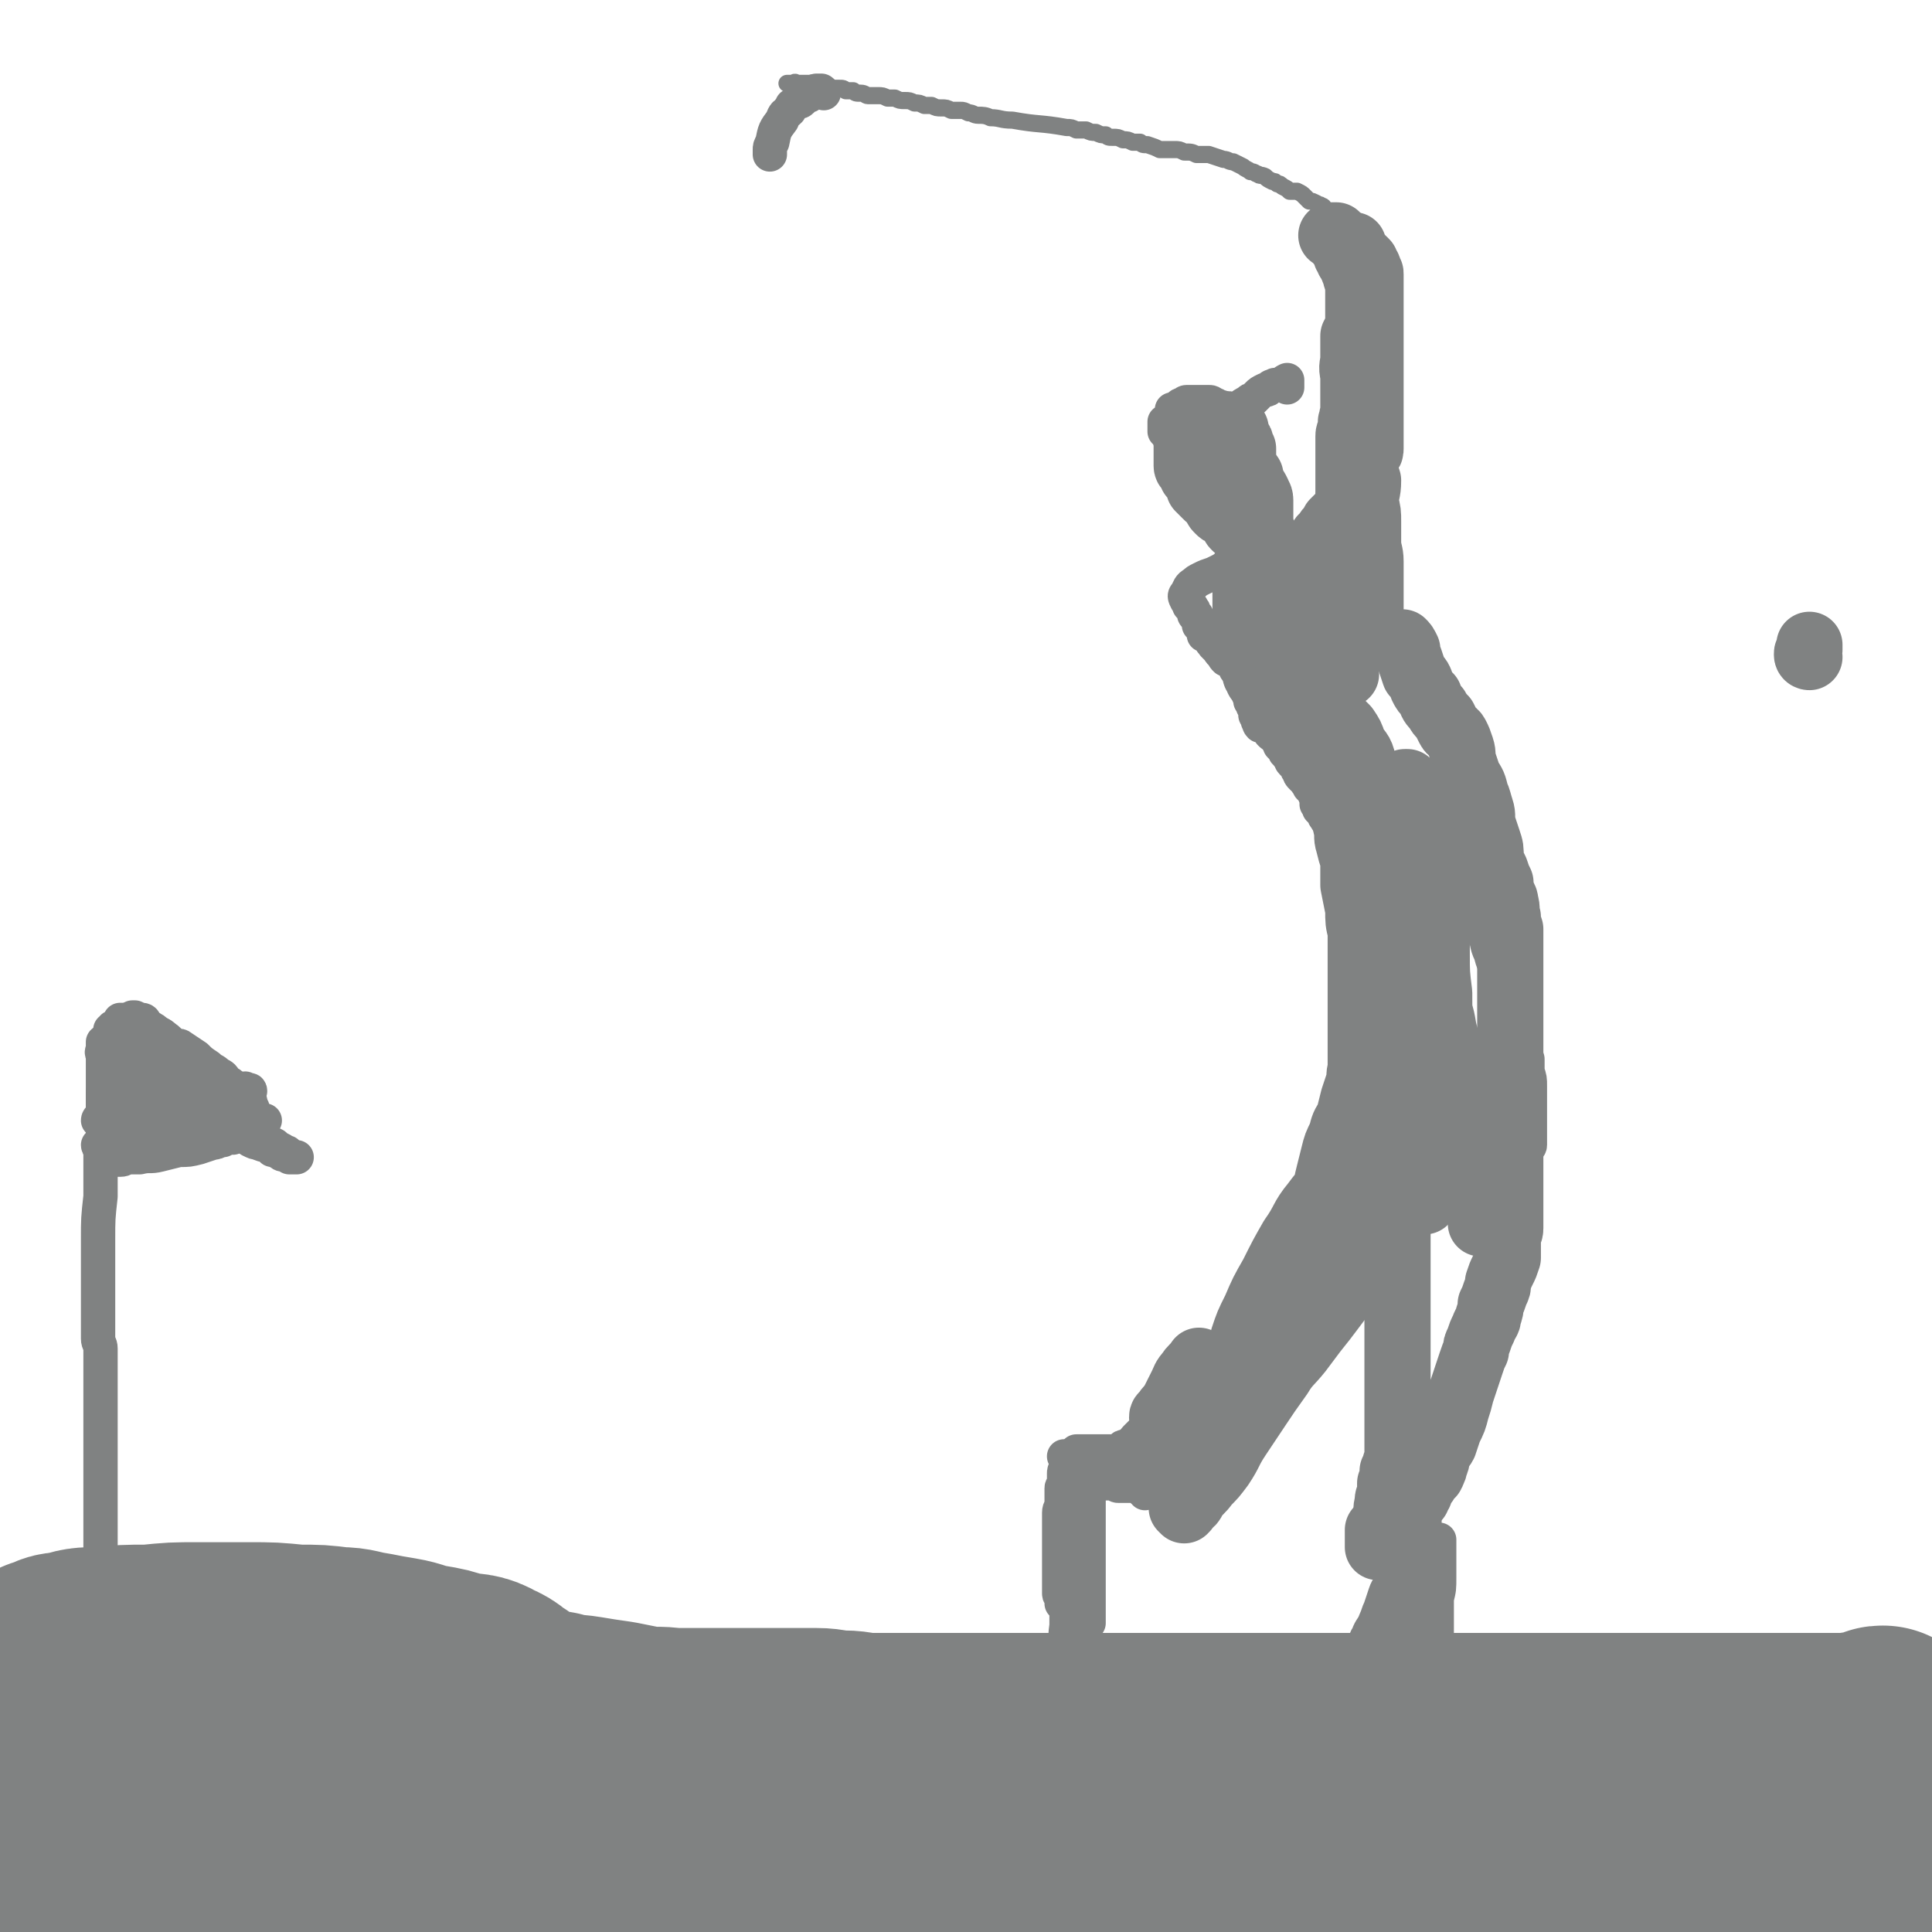 <svg viewBox='0 0 788 788' version='1.1' xmlns='http://www.w3.org/2000/svg' xmlns:xlink='http://www.w3.org/1999/xlink'><g fill='none' stroke='#808282' stroke-width='27' stroke-linecap='round' stroke-linejoin='round'><path d='M549,275c0,0 -1,-1 -1,-1 0,-1 0,-1 0,-1 0,-1 0,-1 0,-2 -1,0 -1,0 -1,-1 -1,0 -1,0 -1,-1 0,0 0,0 0,0 0,0 0,0 0,-1 0,0 0,0 0,-1 0,0 0,0 0,0 0,-1 0,-1 0,-1 -1,-1 -1,-1 -1,-1 -1,0 -1,0 -1,-1 -1,0 -1,0 -1,-1 0,0 0,0 0,0 -1,0 -1,0 -1,-1 -1,0 -1,0 -1,-1 0,0 0,0 -1,0 -1,-1 -1,-1 -3,-2 -1,0 -1,0 -2,-1 0,0 0,0 0,0 -1,0 -1,0 -1,0 0,0 0,0 0,0 -1,-1 -1,-1 -1,-1 -1,0 -1,-1 -1,-1 0,0 -1,0 -1,0 -1,0 -1,0 -2,-1 0,0 0,0 -1,-1 0,0 0,0 -1,0 -1,-1 -1,-1 -2,-1 0,0 0,0 -1,0 -1,0 0,0 -1,0 -1,-1 -1,0 -1,0 -1,-1 -1,-1 -1,-1 -1,-1 -1,-1 -1,-1 -1,-1 -1,-1 -1,-1 -1,-1 -1,-1 -1,-1 0,0 0,0 0,-1 -1,0 -1,0 -1,0 -1,-1 -1,0 -1,-1 -1,0 0,0 0,-1 -1,-1 -1,-1 -2,-1 0,-1 0,-1 0,-1 0,-1 -1,-1 -1,-2 0,-1 0,-1 0,-1 0,-1 0,-1 0,-2 0,0 0,0 0,-1 0,-1 0,-1 0,-1 0,0 0,0 0,-1 0,0 0,0 0,0 0,-1 0,-1 0,-1 0,-1 0,-1 0,-2 0,-1 0,-1 0,-2 0,0 0,0 0,-1 0,-1 0,-1 0,-2 0,-2 0,-2 0,-3 0,0 0,0 0,-1 0,0 0,0 0,-1 0,-1 0,-1 0,-2 0,-1 0,-1 0,-1 0,-1 0,-1 0,-2 0,0 0,0 0,-1 -1,0 -1,0 -1,-1 0,-1 0,-1 0,-1 0,0 0,0 0,-1 0,0 0,0 0,-1 0,-1 0,-1 0,-1 0,-1 0,-1 0,-1 0,-1 0,-1 0,-1 -1,-1 -1,-1 -1,-1 -1,-1 0,-1 -1,-1 0,-1 0,-1 0,-1 -1,-1 -1,-1 -1,-2 -1,0 -1,0 -1,-1 -1,-1 -1,-1 -1,-3 -2,-2 -2,-2 -4,-5 -1,0 -1,0 -1,-1 0,-1 0,-1 -1,-2 0,0 0,-1 0,-1 -1,-1 -1,-1 -1,-1 -1,-1 -1,-1 -1,-2 0,0 0,0 -1,-1 0,-1 0,-1 0,-2 -1,-1 -1,-1 -2,-1 0,-1 0,-1 0,-1 0,-1 -1,-1 -1,-1 0,0 0,-1 0,-1 0,0 0,0 0,-1 -1,0 0,0 0,-1 0,0 0,0 0,0 0,-1 0,-1 0,-1 0,0 0,0 0,-1 0,0 0,0 0,-1 0,0 0,0 0,0 0,-1 0,-1 0,-1 0,-1 0,-1 0,-1 0,0 0,0 0,-1 0,0 0,0 0,-1 0,0 -1,0 0,0 0,0 0,0 1,0 0,0 0,0 0,0 0,0 0,0 1,0 0,0 0,0 1,0 0,0 0,0 1,0 0,0 1,0 1,0 1,0 1,0 1,1 1,0 1,-1 2,0 0,0 0,1 1,1 0,1 0,1 0,2 1,1 1,1 1,2 1,1 1,1 1,2 0,1 0,1 1,2 0,2 0,2 0,3 0,1 0,1 0,3 0,2 0,2 0,3 0,2 0,2 0,3 0,1 0,1 0,3 0,1 0,1 0,3 0,1 0,1 0,3 0,1 -1,2 0,3 0,1 1,1 2,2 1,2 1,2 2,4 1,1 1,1 3,3 1,1 1,1 2,3 1,2 1,2 2,3 1,1 1,1 2,3 2,1 2,1 3,3 1,1 1,1 2,3 1,1 1,1 2,3 1,1 1,1 2,2 4,4 4,4 7,7 2,2 2,3 4,5 '/><path d='M542,220c0,0 0,-1 -1,-1 0,0 0,0 0,1 0,0 -1,0 -1,0 0,0 0,0 0,0 -1,0 -1,0 -1,0 0,-1 1,-1 1,-1 1,-1 1,-2 2,-3 1,-1 1,-1 2,-3 1,-1 1,-1 2,-2 2,-2 2,-2 3,-4 1,-2 1,-2 1,-4 1,-1 1,-1 2,-3 1,-2 1,-2 2,-4 1,-2 1,-2 2,-4 0,-1 0,-2 1,-3 0,-2 1,-2 1,-4 1,-1 1,-1 1,-2 0,-2 0,-2 0,-4 0,-2 0,-2 0,-3 0,-2 0,-2 0,-4 0,-2 0,-2 0,-4 0,-1 0,-1 0,-3 0,-2 0,-2 0,-4 0,-2 0,-2 0,-4 0,-2 0,-2 0,-4 0,-2 0,-2 0,-4 0,-2 0,-2 0,-3 0,-2 0,-2 0,-4 0,-2 0,-2 0,-4 0,-2 0,-2 0,-4 0,-1 0,-1 0,-2 0,-2 0,-2 0,-3 0,-2 0,-2 0,-4 0,-1 0,-1 0,-2 0,-1 0,-1 0,-2 0,-2 0,-2 0,-3 0,0 0,0 0,-1 0,0 0,0 0,0 0,-2 0,-2 0,-3 0,-1 0,-1 0,-1 0,-1 0,-1 0,-1 0,-1 0,-1 -1,-2 0,0 0,0 0,-1 -1,0 0,0 0,0 -1,-1 -1,-1 -1,-1 0,-1 0,-1 0,-1 -1,-1 -1,-1 -1,-1 -1,0 -1,0 -1,-1 0,0 0,0 -1,-1 0,0 0,0 -1,-1 0,0 0,0 -1,0 0,-1 0,-1 0,-1 -1,-1 0,-2 0,-2 -1,3 -1,4 0,8 0,1 0,1 0,2 1,2 1,2 1,3 1,3 1,3 1,6 0,3 0,3 0,7 0,4 0,4 0,8 0,4 0,4 0,8 0,5 0,5 0,9 0,3 0,3 0,7 0,4 0,4 0,7 0,4 0,4 0,7 0,4 0,4 0,8 0,4 0,4 0,8 0,5 0,5 0,9 0,5 0,5 0,9 0,4 0,4 0,8 0,4 0,4 0,8 0,3 0,3 0,7 0,3 -1,3 -1,6 0,3 0,3 -1,5 0,3 0,3 0,5 -1,2 -1,2 -1,4 -1,1 0,1 -1,3 0,1 0,1 0,2 0,0 0,-1 0,-1 '/><path d='M528,264c0,0 -1,0 -1,-1 0,0 0,-1 1,0 0,5 -1,6 0,13 0,1 0,1 1,2 1,1 0,1 1,2 1,2 1,2 3,3 1,1 1,2 2,3 1,1 2,0 3,1 2,1 2,2 3,3 2,2 2,1 4,3 2,2 2,2 4,4 2,3 2,3 3,6 2,4 3,3 4,8 2,4 1,4 2,8 1,5 1,5 3,10 1,4 1,4 2,8 1,4 1,4 2,8 0,6 0,6 0,12 0,6 0,6 0,12 0,7 0,7 1,14 0,7 1,6 1,13 1,8 1,8 1,16 0,9 0,9 1,18 0,8 0,8 1,16 0,6 1,6 2,12 1,5 0,5 1,10 0,4 0,4 0,9 0,3 0,3 0,6 0,2 0,2 0,4 0,1 0,1 0,2 0,1 0,1 0,2 0,0 0,-1 0,-1 -1,-7 -1,-7 -2,-14 0,-12 0,-12 -1,-24 -1,-7 -1,-7 -2,-15 0,-7 0,-7 -1,-15 -1,-7 -1,-7 -3,-14 -1,-7 -1,-7 -2,-13 -1,-6 -1,-6 -2,-12 -2,-6 -2,-6 -3,-11 -1,-5 0,-5 -1,-10 -1,-5 -1,-5 -2,-10 0,-5 0,-5 -1,-11 0,-4 0,-4 0,-8 -1,-4 -1,-4 -1,-7 0,-2 0,-2 0,-5 -1,-1 -1,-1 -1,-2 -1,-1 -1,-1 -1,-2 0,-1 -1,-1 -1,-1 0,-1 0,0 -1,-1 0,0 0,-1 -1,-1 0,0 0,0 -1,1 0,0 0,0 0,1 0,1 0,1 0,1 0,2 0,2 0,3 1,2 1,2 1,5 1,3 1,3 1,7 1,2 1,2 1,5 1,4 0,4 1,7 1,4 1,4 2,7 0,5 0,5 0,10 1,5 1,5 2,10 0,5 0,5 1,9 0,5 0,5 0,9 0,4 0,4 0,8 0,2 0,2 0,5 0,3 0,3 0,6 0,2 0,2 0,5 0,3 0,3 0,5 0,3 0,3 0,5 0,2 0,2 0,5 0,2 0,2 0,4 0,2 0,2 0,4 -1,3 0,3 -1,6 -1,3 -1,3 -2,6 -1,4 -1,4 -2,8 -2,3 -2,3 -3,7 -2,4 -2,4 -3,8 -1,4 -1,4 -2,8 -1,4 -1,4 -1,8 -1,4 -1,4 -2,9 0,4 0,4 -1,9 -1,4 -1,4 -2,9 -1,4 -1,4 -3,8 -1,5 -1,5 -3,9 -3,5 -3,5 -5,9 -2,4 -1,4 -3,7 -1,3 -1,3 -3,5 0,1 -1,1 -2,2 0,0 1,-1 1,-1 0,-1 0,-1 1,-3 2,-2 3,-2 4,-4 3,-5 3,-5 6,-10 6,-13 6,-13 11,-27 2,-5 1,-6 2,-11 1,-4 1,-4 2,-8 0,-2 1,-2 1,-4 0,-1 0,-2 0,-3 0,0 0,-1 0,-1 -1,1 -2,1 -3,2 -3,3 -3,3 -6,7 -5,6 -4,7 -9,14 -4,7 -4,7 -8,15 -4,7 -4,7 -7,14 -3,6 -3,6 -5,12 -1,5 -1,6 -3,11 -1,5 -2,5 -4,9 -1,4 -1,4 -2,7 -1,3 -1,3 -2,6 -1,1 -1,1 -2,3 -1,1 -1,1 -1,2 -1,1 -1,1 -1,2 0,1 -1,2 0,1 0,0 1,-1 2,-2 2,-2 2,-2 4,-4 2,-4 2,-4 5,-8 2,-3 2,-3 4,-7 3,-6 4,-8 6,-11 0,-1 0,2 -1,4 -3,4 -3,4 -6,9 -2,4 -2,4 -5,9 -2,4 -3,3 -5,7 -1,2 -1,2 -2,3 -1,2 -1,1 -2,3 -1,0 -1,0 -1,1 0,1 0,1 0,1 '/><path d='M545,510c-1,0 -1,-1 -1,-1 -3,0 -3,0 -6,1 -1,1 -1,1 -1,2 -1,1 -1,1 -2,2 -1,2 -1,2 -2,3 -1,2 -1,2 -2,4 -1,2 -1,2 -2,4 -1,2 -1,2 -2,3 -2,2 -2,2 -4,3 -2,2 -1,2 -3,5 -2,2 -2,2 -3,4 -2,3 -2,2 -3,5 -2,2 -2,2 -3,5 -2,3 -2,3 -4,5 -2,2 -3,2 -4,4 -2,2 -2,3 -3,5 -3,2 -3,2 -5,4 -2,2 -2,2 -4,5 -2,2 -2,2 -4,4 -2,3 -2,3 -4,4 -2,2 -3,2 -5,4 -2,2 -2,2 -4,3 -1,1 -1,1 -2,3 -2,1 -2,1 -4,2 0,0 0,0 -1,1 -1,0 -1,0 -1,1 0,0 -1,0 -1,0 0,-1 1,0 1,-1 1,-1 1,-1 2,-3 2,-2 2,-2 4,-4 2,-3 2,-3 4,-6 2,-2 2,-2 4,-5 1,-1 1,-1 2,-3 1,-2 1,-2 2,-3 0,-1 1,-1 1,-1 0,0 0,-1 0,-1 -1,0 -1,1 -1,2 -1,1 -1,1 -2,2 -1,1 -1,1 -2,2 -1,1 -1,1 -2,2 -1,1 -1,1 -1,3 -2,2 -2,2 -3,4 -1,1 -1,1 0,1 0,1 0,0 1,0 1,0 1,0 2,-1 1,0 1,0 2,-1 1,-1 1,-1 2,-2 1,-1 2,-1 2,-2 2,-5 1,-6 3,-11 0,-3 0,-3 1,-6 1,-2 1,-2 2,-4 0,-1 0,-2 0,-2 0,0 0,0 0,0 -2,3 -3,3 -4,5 -2,2 -2,3 -3,5 -2,4 -2,4 -4,8 -2,2 -2,2 -3,4 0,0 -1,0 -1,1 0,0 1,0 1,0 0,0 0,1 1,1 0,0 1,-1 1,-1 2,-1 2,-1 4,-2 2,-2 2,-2 4,-5 3,-3 3,-3 6,-6 3,-3 3,-3 7,-7 3,-3 3,-3 6,-6 4,-4 4,-4 7,-8 3,-4 3,-4 6,-9 3,-5 3,-6 6,-11 4,-6 4,-6 7,-11 3,-6 3,-6 6,-12 2,-4 2,-4 5,-9 3,-4 3,-4 5,-7 1,-3 1,-3 2,-5 1,-2 1,-1 2,-3 1,-1 1,-1 2,-1 0,-1 0,-1 0,-1 -1,0 -1,1 -2,2 -1,1 -1,1 -2,2 -2,3 -2,4 -3,7 -2,4 -2,5 -4,9 -3,6 -4,5 -7,11 -3,5 -3,5 -6,11 -2,4 -2,4 -4,8 -2,4 -3,4 -5,8 -1,4 -1,4 -2,7 -1,3 -2,3 -3,5 -1,3 -1,3 -1,6 -1,3 -1,3 -2,5 -1,4 -2,3 -3,7 -2,3 -2,3 -3,7 -2,4 -2,4 -4,8 -1,3 -1,3 -3,6 -2,2 -2,2 -3,5 -3,5 -3,5 -6,10 -1,2 -1,2 -2,3 -1,1 -1,1 -1,3 -1,2 -1,2 -1,3 -1,1 0,2 0,3 0,0 -1,0 -1,1 0,0 0,0 0,1 0,0 -1,0 -1,0 0,0 0,0 0,1 0,0 0,0 0,0 0,1 1,1 0,1 0,0 -1,0 -1,0 0,0 0,0 1,1 0,0 0,0 0,0 1,-1 1,-1 1,-2 2,-1 2,-1 3,-3 2,-3 3,-3 5,-6 3,-3 3,-3 6,-7 4,-6 3,-6 7,-12 4,-6 4,-6 8,-12 4,-6 4,-6 9,-13 3,-5 4,-5 8,-10 3,-4 3,-4 6,-8 4,-5 4,-5 7,-9 3,-4 3,-4 6,-8 2,-2 1,-2 3,-5 2,-2 2,-2 3,-3 1,-1 1,-1 2,-2 0,-1 0,-1 0,-2 1,0 0,0 1,0 0,-1 0,-1 0,-1 -1,0 -1,1 -1,1 -1,1 -1,1 -1,1 -1,1 -1,1 -2,2 -1,1 -1,1 -3,3 -1,1 -1,1 -3,2 -1,1 -1,1 -3,3 -1,1 -1,1 -3,2 -1,1 -1,1 -2,2 -2,1 -2,1 -4,3 -1,1 -1,1 -3,2 -1,1 -1,1 -2,1 -1,1 -1,1 -2,1 0,0 0,0 0,0 '/><path d='M570,437c0,0 -1,-1 -1,-1 0,0 0,0 1,1 0,1 0,1 0,2 0,12 0,12 0,23 0,5 0,5 0,11 0,2 0,2 0,4 0,3 0,3 0,6 0,3 0,3 0,7 0,4 0,4 0,7 0,4 0,4 0,8 0,5 0,5 0,10 0,4 0,4 0,8 0,4 0,4 0,9 0,3 0,3 0,5 0,3 0,3 0,6 0,4 0,4 0,8 0,4 0,4 0,8 0,3 0,3 0,6 0,5 0,5 0,9 0,3 0,3 0,5 0,3 0,3 0,5 0,3 0,3 0,5 0,1 0,1 0,2 0,3 0,3 0,5 -1,1 -1,1 -1,2 0,1 0,1 -1,2 0,1 0,1 0,3 0,1 0,1 -1,2 0,1 0,1 0,2 0,1 0,1 0,3 -1,1 -1,1 -1,3 -1,3 0,3 -1,6 0,1 0,1 -1,2 0,2 0,2 -1,3 0,0 0,-1 -1,0 0,0 0,0 0,1 0,2 0,2 0,3 0,1 0,1 0,2 0,0 0,0 0,1 0,0 0,0 1,0 0,-1 0,-1 0,-1 1,-1 1,-1 1,-2 1,-1 1,-1 2,-2 1,-1 1,-1 1,-2 1,-1 0,-2 1,-3 1,-1 1,0 2,-1 1,-1 1,-1 2,-2 1,-1 1,-1 2,-2 0,-1 0,-1 0,-2 1,-1 1,-1 2,-1 1,-1 1,-1 2,-2 0,-1 0,-1 1,-2 0,-1 0,-1 0,-2 1,-1 1,-1 2,-2 1,-1 1,-2 1,-3 1,-1 2,0 2,-1 1,-2 1,-2 1,-3 1,-2 1,-2 1,-4 1,-3 2,-3 3,-5 1,-3 1,-3 2,-6 2,-4 2,-4 3,-8 1,-3 1,-3 2,-7 1,-3 1,-3 2,-6 1,-3 1,-3 2,-6 1,-3 1,-3 2,-5 0,-2 0,-2 1,-4 1,-3 1,-3 2,-5 1,-3 2,-3 2,-5 1,-3 1,-3 1,-5 1,-2 1,-2 2,-5 1,-2 1,-2 1,-4 1,-3 1,-3 2,-5 1,-2 1,-2 2,-5 0,-2 0,-2 0,-4 0,-2 0,-2 0,-4 0,-2 1,-2 1,-4 0,-3 0,-3 0,-5 0,-3 0,-3 0,-6 0,-2 0,-2 0,-3 0,-3 0,-3 0,-5 0,-2 0,-2 0,-4 0,-3 0,-3 0,-6 0,-4 0,-4 0,-8 0,-4 0,-4 0,-8 0,-4 0,-4 0,-8 0,-4 0,-4 0,-7 0,-4 0,-4 0,-8 0,-3 0,-3 0,-6 0,-11 0,-11 0,-23 0,-5 0,-5 0,-9 0,-3 0,-3 0,-5 0,-3 0,-3 0,-5 0,-3 0,-3 0,-6 -1,-3 -1,-3 -1,-5 -1,-3 0,-3 -1,-6 0,-2 -1,-2 -1,-3 -1,-3 -1,-3 -1,-5 -1,-2 -1,-2 -2,-5 -1,-2 -1,-2 -2,-5 0,-4 0,-4 -1,-7 -1,-3 -1,-3 -2,-6 -1,-4 0,-4 -1,-7 -1,-3 -1,-4 -2,-6 -1,-4 -1,-4 -3,-7 -1,-3 -1,-3 -2,-6 -1,-3 0,-3 -1,-6 -1,-3 -1,-3 -2,-5 -1,-2 -2,-1 -3,-3 -1,-2 -1,-2 -2,-4 -2,-2 -2,-2 -3,-4 -2,-2 -2,-2 -3,-5 -2,-2 -2,-2 -3,-4 -1,-3 -1,-3 -3,-5 -1,-3 -1,-3 -2,-6 -1,-2 -1,-2 -1,-4 -1,-2 -1,-2 -2,-3 0,0 0,0 0,0 '/><path d='M590,443c0,0 0,-1 -1,-1 0,0 0,1 0,1 0,1 0,1 0,1 0,-1 -1,-1 -1,-2 0,-5 0,-5 0,-9 0,-6 0,-6 0,-11 -1,-9 -1,-9 -1,-17 -1,-8 -1,-8 -1,-16 0,-8 0,-8 -1,-15 0,-5 0,-5 -1,-10 -1,-6 -1,-6 -1,-11 -1,-4 -1,-4 -2,-8 -1,-4 -1,-4 -2,-8 -1,-3 -1,-3 -2,-7 -1,-3 -1,-3 -2,-6 0,-1 0,-1 0,-3 -1,-1 -1,-1 -1,-2 -1,0 -1,0 -1,0 0,1 -1,1 -1,1 0,1 0,1 1,2 0,2 0,2 1,4 1,4 0,4 1,8 1,4 2,4 3,8 1,6 1,6 1,12 1,8 0,8 1,16 1,8 1,8 2,15 1,8 1,8 3,15 1,6 1,6 2,12 2,6 1,6 3,12 1,4 2,3 4,8 2,4 2,4 4,9 2,5 2,5 3,10 1,4 0,4 1,9 0,5 0,5 0,10 1,5 2,5 2,9 0,4 0,4 0,8 0,2 0,2 0,5 0,1 0,1 0,3 0,2 0,2 0,3 0,1 0,1 0,1 '/><path d='M581,490c-1,0 -1,-1 -1,-1 -1,0 0,0 0,0 0,-5 0,-5 0,-10 0,-1 0,-1 0,-3 1,-1 1,-1 1,-2 0,-3 0,-3 0,-6 0,-4 0,-4 0,-8 0,-5 0,-5 0,-10 0,-6 0,-6 0,-12 0,-5 0,-5 0,-11 0,-5 0,-5 0,-10 0,-4 0,-4 0,-9 0,-4 0,-4 0,-8 0,-4 0,-4 0,-7 0,-4 -1,-4 -1,-7 0,-3 0,-3 -1,-7 0,-3 0,-3 0,-7 -1,-3 -1,-3 -1,-7 -1,-2 -1,-2 -2,-5 0,-1 -1,0 -1,-1 -1,-1 -1,-1 -2,-3 0,-1 0,-1 0,-2 -1,-1 -1,-1 -1,-2 -1,-2 -1,-2 -1,-4 -1,-2 -1,-2 -1,-5 -1,-3 -1,-2 -2,-5 0,-3 0,-3 -1,-5 0,-2 0,-2 0,-4 -1,-2 -1,-1 -2,-3 -1,-1 0,-1 -1,-2 0,-1 0,-1 0,-2 -1,0 -1,0 -1,-1 0,0 0,-1 0,-1 0,1 0,2 1,4 0,1 0,1 0,2 1,3 1,3 1,5 0,3 0,3 0,5 0,2 1,2 1,4 0,1 0,1 0,3 0,1 0,1 0,3 0,1 0,1 0,2 0,1 0,1 1,2 0,0 0,0 0,1 0,0 0,0 0,0 0,1 0,1 0,1 0,1 0,1 0,1 0,0 0,-1 0,-2 -1,-1 -1,-1 -1,-2 -1,-2 -1,-2 -1,-3 -1,-2 -1,-3 -2,-4 -1,-3 -1,-2 -2,-5 -1,-2 -2,-2 -3,-4 -1,-2 0,-3 -1,-5 -4,-7 -4,-7 -7,-13 -1,-2 -2,-2 -3,-4 -1,-2 -1,-2 -2,-3 -2,-2 -1,-2 -3,-4 -1,-1 -1,-1 -2,-2 -1,-2 -1,-2 -2,-3 -1,-1 -1,-1 -2,-1 -1,-1 -1,-1 -3,-2 -1,-1 -1,-1 -2,-2 -1,0 -1,0 -2,-1 -1,-1 -1,-1 -3,-2 -1,-1 -1,0 -2,-1 -1,-1 -1,-2 -2,-3 -1,-1 -1,0 -2,-1 -1,-1 -1,-1 -2,-3 -1,-1 -1,-1 -2,-2 0,-1 0,-1 -1,-2 -1,-1 -1,-1 -2,-2 0,-1 0,-1 -1,-2 0,-1 0,-1 0,-2 -1,-1 0,-1 -1,-2 0,-2 0,-2 0,-3 -1,-2 -1,-2 -1,-4 0,-1 0,-1 0,-2 -1,-1 -1,-1 -1,-2 -1,-1 -1,-1 -1,-1 0,-2 0,-2 0,-3 0,-1 0,-1 0,-2 0,-1 0,-1 0,-2 0,-2 0,-2 0,-3 0,-1 0,-1 0,-2 0,-1 0,-1 0,-2 0,-1 0,-1 0,-2 0,-1 0,-1 0,-2 0,-1 0,-1 0,-2 0,-1 0,-1 0,-1 0,-1 0,-1 0,-2 0,0 0,0 0,-1 0,0 0,0 0,-1 0,-1 0,-1 0,-1 0,-1 0,-1 0,-2 0,-1 1,-1 1,-1 0,-1 0,-1 1,-1 0,-1 0,-1 0,-2 1,-1 1,-1 1,-2 0,0 0,0 0,-1 0,0 0,0 0,-1 0,0 0,0 0,0 0,-1 0,-1 0,-1 0,-1 0,-1 0,-1 0,0 0,0 0,-1 0,0 0,0 0,-1 0,0 -1,0 -1,0 -1,-1 0,-1 -1,-1 -1,-1 -1,-1 -2,-1 0,-1 0,-1 -1,-1 -1,-1 -1,0 -2,-1 -1,-1 -1,-1 -1,-2 -2,-2 -2,-2 -4,-4 -1,0 -1,0 -2,-1 -1,-1 -1,-1 -1,-2 -1,0 0,-1 -1,-1 0,-1 0,-1 -1,-2 -1,0 -1,0 -2,-1 0,0 0,0 -1,-1 -1,-1 -1,-1 -2,-2 0,0 1,-1 0,-1 0,-1 -1,-1 -1,-2 -1,-1 -1,-1 -1,-2 -1,0 -1,0 -1,-1 -1,-1 0,-1 -1,-2 0,0 -1,0 -1,-1 0,-1 0,-1 0,-2 0,-1 0,-1 0,-1 0,-2 0,-2 0,-3 0,-1 0,-1 0,-1 0,-1 0,-1 0,-3 0,0 0,0 0,-1 0,-1 0,-1 0,-2 0,0 0,0 0,-1 1,0 1,0 2,-1 1,-1 1,-1 1,-2 1,0 1,0 1,0 0,-1 0,-1 1,-1 0,0 0,0 1,0 0,0 0,0 1,0 1,0 1,0 1,0 1,0 1,0 2,0 1,1 1,1 2,2 1,1 1,1 2,2 1,1 1,1 2,2 1,1 1,1 2,2 1,1 1,1 1,2 1,2 1,2 2,4 1,1 1,1 2,3 0,1 0,1 1,2 1,2 1,2 2,3 0,2 0,2 1,4 1,1 1,1 2,3 0,1 1,1 1,3 0,2 0,2 0,4 0,2 0,2 0,3 0,2 0,2 0,4 0,1 0,1 0,3 0,1 0,1 0,2 0,1 0,1 1,2 0,1 0,1 1,1 0,1 0,1 1,1 0,1 0,0 1,1 0,0 0,1 1,1 0,1 0,1 0,1 '/><path d='M550,237c0,0 -1,-1 -1,-1 0,0 0,1 0,1 -1,-1 0,-1 0,-2 0,0 0,0 0,-1 0,0 0,0 0,0 0,-1 -1,-1 0,-1 0,0 0,0 0,-1 0,0 0,0 1,-1 0,-1 0,-1 0,-1 0,-1 0,-1 0,-2 0,-1 0,-1 0,-2 0,0 0,0 0,-1 0,-1 0,-1 0,-2 0,-1 0,-1 0,-2 0,-1 0,-1 0,-2 0,-2 0,-2 0,-4 0,-1 0,-1 0,-3 0,-2 0,-2 0,-4 0,-1 0,-1 0,-3 0,-1 0,-1 0,-3 0,-1 0,-1 0,-2 0,-2 0,-2 0,-4 0,-1 0,-1 0,-2 0,-2 0,-2 0,-3 0,-2 0,-2 0,-3 0,-2 0,-2 0,-3 0,-1 0,-1 0,-3 0,-1 0,-1 0,-2 0,-1 0,-1 0,-2 0,-1 0,-1 1,-3 0,-2 0,-2 0,-3 1,-2 0,-2 1,-3 0,-2 0,-2 0,-3 0,-2 0,-2 0,-4 0,-1 0,-1 0,-3 0,-1 0,-1 0,-3 0,-2 0,-2 0,-4 0,-1 0,-1 0,-3 0,-2 0,-2 0,-3 0,-1 0,-1 0,-3 0,-1 0,-1 0,-2 0,-1 0,-1 0,-2 0,0 0,0 0,-1 0,0 0,-1 0,-1 0,0 0,1 0,2 0,1 0,1 0,2 0,2 0,2 0,5 0,3 -1,3 0,7 0,3 0,3 0,7 1,4 1,4 1,8 0,4 0,4 1,9 0,5 0,5 0,9 0,5 0,5 1,10 0,4 0,4 0,8 0,3 -1,3 0,6 0,4 0,4 1,7 0,3 0,3 1,6 0,3 1,3 1,6 1,9 1,9 1,18 0,0 0,0 0,1 0,1 0,2 0,2 0,0 0,-1 0,-2 0,-1 0,-1 0,-2 0,-2 0,-2 0,-4 0,-1 0,-1 0,-2 0,-2 0,-2 0,-4 0,-4 0,-4 0,-7 0,-4 -1,-4 -1,-8 0,-4 0,-4 0,-8 0,-4 0,-4 -1,-8 0,-4 1,-4 1,-9 -1,-3 -1,-3 -1,-7 0,-4 0,-4 0,-7 0,-4 0,-4 0,-9 0,-3 0,-3 0,-7 0,-12 0,-12 0,-25 0,-2 0,-2 0,-4 0,-4 0,-4 0,-8 0,-3 0,-3 0,-6 0,-1 0,-1 0,-2 0,-3 0,-3 0,-5 0,-1 0,-1 -1,-1 -1,-1 -1,-1 -2,-2 0,-1 0,-1 -1,-1 -1,-2 0,-2 -1,-3 0,-1 0,-1 0,-2 -1,0 -1,0 -2,-1 0,-1 0,-1 0,-1 0,-1 0,0 -1,-1 0,-1 0,-1 0,-1 0,-1 1,-2 0,-2 0,0 0,0 -1,0 0,0 0,-1 -1,-1 0,-1 0,0 0,-1 -1,0 -1,0 -1,-1 0,0 0,0 0,-1 -1,0 -1,0 -1,0 0,-1 0,-1 0,-1 0,0 -1,0 -1,0 0,0 0,0 -1,0 0,0 0,0 0,0 '/></g>
<g fill='none' stroke='#808282' stroke-width='14' stroke-linecap='round' stroke-linejoin='round'><path d='M486,575c0,0 -1,-1 -1,-1 0,0 0,1 0,1 -1,1 -1,1 -2,2 -1,1 -1,1 -2,1 0,1 0,1 -1,2 -1,1 -1,1 -2,1 0,1 0,1 0,1 -1,1 -1,1 -1,2 -1,1 -1,1 -2,1 -1,1 -1,1 -2,2 0,1 0,1 -1,2 -1,0 -1,1 -2,1 0,1 0,0 -1,1 -1,0 -1,0 -2,1 -1,0 -1,-1 -1,0 -2,0 -2,0 -3,0 -1,1 -1,1 -2,1 -1,0 -1,0 -2,0 0,0 0,1 -1,1 -1,0 -1,0 -2,0 0,0 0,0 -1,0 -1,0 -1,0 -2,0 -1,0 -1,0 -2,0 0,0 0,0 -1,0 -1,0 -1,0 -1,0 0,0 0,0 -1,0 0,0 0,0 -1,0 0,0 0,0 0,0 -1,0 -1,0 -2,0 0,0 0,0 -1,0 0,0 0,0 0,0 -1,0 -1,0 -2,1 0,0 0,0 -1,0 0,2 0,2 0,4 -1,1 -1,1 -1,2 -1,1 -1,1 -1,2 0,1 0,1 0,2 0,1 0,1 0,2 0,1 0,1 0,2 0,2 0,2 0,3 0,2 0,2 0,4 0,1 0,1 0,3 0,2 0,2 0,3 0,2 0,2 0,4 0,1 0,1 0,3 0,1 0,1 0,3 0,1 0,1 0,3 0,2 0,2 0,3 0,2 0,2 0,3 0,1 0,1 0,3 0,1 0,1 0,2 1,1 1,1 1,2 0,0 0,0 1,1 0,0 0,0 0,1 0,0 0,0 0,0 0,1 -1,1 0,1 0,1 0,1 0,2 0,0 0,0 0,0 0,1 1,1 1,1 0,1 0,1 0,2 0,0 1,0 1,0 0,0 0,1 0,1 0,0 0,0 0,1 0,0 0,0 0,0 0,1 0,1 0,2 '/><path d='M467,609c0,-1 0,-1 -1,-1 0,-1 0,-1 -1,-1 0,-1 0,-1 -1,-1 -1,0 -1,0 -2,0 -1,0 -1,0 -1,0 -1,0 -1,0 -2,0 -1,0 -1,0 -2,0 0,0 -1,0 -1,0 -1,0 0,-1 -1,-1 -1,0 -1,0 -2,0 -1,0 -1,0 -2,0 -1,0 -1,0 -1,0 -1,0 -1,0 -1,0 -1,0 -1,0 -2,0 -1,0 -1,1 -2,1 0,0 0,0 -1,1 -1,1 -1,1 -2,2 0,1 0,1 -1,2 0,1 0,1 0,3 -1,1 -1,1 -1,3 0,1 0,1 0,3 0,2 -1,2 -1,5 0,2 0,2 0,5 0,3 0,3 0,6 0,3 0,3 0,6 0,1 0,1 0,3 0,2 0,2 0,4 0,1 0,1 0,3 0,1 0,1 0,3 0,1 0,1 0,3 0,1 0,1 0,2 0,1 0,1 0,1 0,1 0,1 1,3 0,0 0,0 1,0 0,1 0,1 0,2 0,0 0,0 1,1 0,0 0,1 0,1 0,-1 0,-1 0,-2 0,-1 0,-1 1,-2 0,-1 0,-1 1,-2 0,-3 0,-3 0,-6 0,-4 0,-4 0,-7 0,-8 0,-8 0,-15 0,-8 0,-8 0,-15 0,-2 0,-2 0,-4 0,-2 0,-2 0,-3 0,-2 0,-2 0,-3 0,-1 0,-1 0,-2 0,0 0,0 0,-1 0,0 0,0 0,0 0,0 0,0 0,0 -1,1 -1,1 -2,1 0,0 0,0 -1,1 0,1 0,1 0,2 -1,1 -1,1 -1,2 -1,1 -1,1 -1,2 0,2 -1,2 -1,3 0,2 0,2 0,3 0,3 0,3 0,5 0,3 0,3 0,6 0,3 0,3 0,5 0,3 0,3 0,5 0,3 0,3 0,5 0,3 1,2 1,5 0,2 0,2 0,4 0,1 1,1 1,3 0,2 0,2 1,4 0,1 0,1 0,3 0,1 0,1 0,3 0,1 -1,1 0,2 0,0 0,0 0,0 1,1 1,1 2,2 0,0 0,0 0,1 '/><path d='M553,700c0,0 -1,0 -1,-1 0,0 0,0 0,-1 -1,0 0,0 0,-1 0,0 0,0 0,0 0,-1 0,-1 0,-1 0,-1 -1,-1 0,-1 1,-2 1,-2 2,-3 2,-3 2,-3 3,-5 2,-3 2,-4 3,-7 2,-3 1,-3 3,-6 1,-3 2,-3 3,-5 2,-3 2,-3 4,-7 2,-3 2,-3 4,-7 1,-3 1,-3 2,-6 1,-4 1,-4 3,-8 0,-3 0,-3 1,-6 1,-2 1,-2 1,-3 0,-2 0,-2 0,-4 0,-2 0,-2 0,-4 0,-2 0,-2 0,-3 0,-1 0,-1 0,-1 0,-1 0,-1 0,-1 0,-1 0,-1 0,-1 -2,3 -2,4 -3,7 -2,4 -1,4 -3,8 -1,4 -1,4 -3,8 -1,4 -1,4 -2,7 -3,8 -2,8 -5,16 -6,17 -6,17 -12,33 -1,2 -1,2 -2,3 0,2 0,2 0,3 -1,2 -1,2 -1,3 0,1 0,1 -1,2 0,1 0,1 0,1 1,-1 1,-1 2,-1 1,-1 0,-1 1,-2 1,-2 2,-2 3,-4 8,-18 9,-18 16,-36 2,-8 2,-8 3,-15 1,-6 1,-6 1,-12 0,-4 0,-4 0,-8 0,-1 0,-1 0,-2 0,-1 -1,-1 -1,-1 0,0 0,1 0,1 -2,4 -1,5 -3,8 -1,4 -1,4 -3,7 -1,3 -2,3 -3,6 -1,3 -1,3 -2,6 -1,2 -1,3 -2,5 -1,3 -2,3 -3,6 -2,3 -1,4 -2,8 -1,4 -1,3 -3,7 -1,3 -1,3 -2,7 -1,2 -1,2 -2,5 0,2 0,1 -1,3 -1,2 -1,2 -2,3 0,1 -1,1 -1,3 -1,1 -1,1 -1,2 0,1 -1,1 -1,1 0,1 0,1 0,1 -1,1 -1,1 -2,2 0,0 1,0 1,0 0,0 0,0 0,0 0,-1 1,-1 1,-1 2,-2 2,-2 3,-3 2,-2 2,-2 3,-3 2,-3 3,-3 4,-5 3,-4 3,-4 5,-7 3,-5 3,-5 6,-9 2,-4 2,-3 4,-7 4,-8 4,-8 8,-15 4,-10 4,-11 8,-21 0,-2 0,-2 1,-4 1,-1 1,-1 1,-3 1,-1 1,-1 1,-2 0,0 0,-1 0,-1 0,0 0,1 0,1 0,0 0,0 0,1 0,1 0,1 0,2 0,3 0,3 0,5 0,3 0,3 0,6 0,5 0,5 -1,9 0,6 0,6 0,12 0,6 0,6 -1,12 0,5 0,5 0,11 -1,5 -1,5 -1,9 -1,4 -1,4 -2,7 0,3 0,3 -1,6 -1,1 -1,1 -2,2 -1,1 0,1 -1,1 -1,1 -2,1 -3,1 -1,1 -1,1 -1,1 0,0 0,0 0,1 -1,0 -1,0 -1,0 -1,0 -1,0 -1,0 -1,0 -1,0 -1,0 0,0 0,0 -1,0 0,0 0,0 0,0 -1,0 -1,0 -1,0 0,-1 1,-1 1,-1 -1,0 -1,-1 -1,0 -1,2 -2,2 -2,4 -1,5 0,5 0,9 '/><path d='M500,202c-1,0 -1,0 -1,-1 -1,0 -1,-1 -1,-1 0,-1 0,-1 0,-1 0,0 0,-1 0,-1 0,-1 0,-1 0,-1 -1,-1 -1,-1 -2,-2 0,0 0,0 0,-1 0,0 0,-1 -1,-1 0,-1 0,-1 -1,-1 -1,-1 -1,-1 -2,-1 0,0 0,0 -1,-1 -1,0 -1,0 -2,-1 0,0 0,0 -1,0 0,-1 0,-1 -1,-1 -1,-1 -1,0 -2,-1 -1,0 -1,0 -1,-1 -1,0 -1,0 -1,-1 -1,0 -1,0 -2,0 0,-1 0,-1 -1,-1 0,-1 0,-1 0,-1 -1,-1 -1,-1 -1,-2 -1,-1 -1,-1 -1,-1 0,-1 -1,-1 -1,-1 0,-1 0,-1 -1,-2 0,-1 0,-1 -1,-1 0,-1 0,-1 0,-1 0,0 0,0 0,-1 0,0 0,0 0,-1 0,0 0,0 0,-1 0,0 0,0 1,0 0,-1 0,-1 1,-1 0,-1 0,-1 0,-1 1,-1 1,-1 1,-2 0,0 0,0 0,-1 1,0 1,0 2,0 0,-1 0,-1 1,-1 0,-1 1,-1 1,-1 1,0 1,-1 2,-1 0,0 0,0 1,0 2,0 2,0 5,0 1,0 1,0 2,0 1,0 1,0 1,0 1,0 1,0 2,1 1,0 1,0 1,1 1,0 1,0 2,0 1,1 0,1 1,1 0,0 0,1 1,1 0,0 0,0 1,0 0,0 0,0 0,1 1,0 0,0 0,0 1,0 1,0 2,0 1,-1 1,-1 2,-2 0,0 0,-1 1,-1 1,-1 1,-1 3,-2 1,-1 1,-1 2,-1 1,-1 1,-1 2,-2 1,-1 1,-1 3,-2 1,0 1,0 2,-1 1,-1 1,0 2,-1 1,0 1,0 2,0 2,-1 1,-1 3,-2 0,0 0,0 0,0 0,1 0,2 0,3 '/></g>
<g fill='none' stroke='#808282' stroke-width='7' stroke-linecap='round' stroke-linejoin='round'><path d='M549,93c0,0 0,0 -1,-1 0,0 0,0 0,0 0,0 0,0 0,-1 0,0 -1,0 -1,0 -1,-1 -1,-1 -2,-1 0,-1 1,-1 1,-1 -1,-1 -1,0 -2,-1 0,0 0,0 0,0 -1,-1 -1,-1 -2,-2 -1,0 -1,0 -2,-1 0,0 0,-1 -1,-1 -1,-1 -1,0 -2,-1 -2,-1 -2,-1 -3,-1 -1,-1 -1,-1 -2,-2 -1,-1 -1,-1 -3,-2 -1,0 -1,0 -3,0 -1,-1 -1,-1 -3,-2 -1,-1 -1,-1 -2,-1 -1,-1 -1,-1 -2,-1 -2,-1 -2,-1 -3,-2 -2,-1 -2,0 -3,-1 -1,0 -1,-1 -3,-1 -1,-1 -2,-1 -3,-2 -2,-1 -2,-1 -4,-2 -2,0 -2,-1 -4,-1 -3,-1 -3,-1 -6,-2 -2,0 -2,0 -5,0 -2,-1 -2,-1 -5,-1 -2,-1 -2,-1 -4,-1 -3,0 -3,0 -6,0 -2,-1 -2,-1 -5,-2 -2,0 -2,0 -3,-1 -2,0 -2,0 -3,0 -2,-1 -2,-1 -4,-1 -2,-1 -2,-1 -4,-1 -2,0 -2,0 -3,-1 -2,0 -2,0 -4,-1 -2,0 -2,0 -4,-1 -2,0 -2,0 -4,0 -2,-1 -2,-1 -4,-1 -11,-2 -11,-1 -22,-3 -5,0 -5,-1 -9,-1 -2,-1 -3,-1 -5,-1 -2,0 -2,-1 -4,-1 -2,-1 -2,-1 -3,-1 -2,0 -2,0 -4,0 -2,-1 -2,-1 -4,-1 -2,0 -2,0 -4,-1 -2,0 -2,0 -3,0 -2,-1 -2,-1 -4,-1 -2,-1 -2,-1 -4,-1 -2,0 -2,0 -4,-1 -2,0 -1,0 -3,0 -2,-1 -2,-1 -4,-1 -2,0 -2,0 -4,0 -1,0 -1,-1 -3,-1 -2,0 -2,0 -3,-1 -2,0 -2,0 -3,0 -1,-1 -1,-1 -3,-1 0,0 0,0 -1,0 -1,0 -1,0 -2,0 -1,0 -1,-1 -1,-1 -1,0 -1,0 -2,0 -1,0 -1,0 -2,0 -1,0 -1,-1 -2,-1 -1,0 -1,0 -1,0 -2,0 -2,0 -3,0 -1,0 -1,0 -1,0 -1,0 -1,0 -2,0 -1,-1 -1,0 -2,0 0,0 0,0 0,0 -1,0 -1,0 -1,0 0,0 0,0 -1,0 '/></g>
<g fill='none' stroke='#808282' stroke-width='14' stroke-linecap='round' stroke-linejoin='round'><path d='M336,38c0,0 -1,-1 -1,-1 0,0 0,0 0,0 -1,0 -1,0 -2,0 -1,0 -1,1 -1,1 -1,0 -1,0 -2,1 0,0 0,0 -1,0 -1,1 -1,1 -2,1 0,1 0,1 0,1 -1,1 -1,0 -2,1 -1,0 -1,1 -2,1 0,1 -1,1 -1,2 -2,2 -2,1 -3,4 -3,4 -3,4 -4,9 -1,2 -1,2 -1,3 0,1 0,1 0,2 '/></g>
<g fill='none' stroke='#808282' stroke-width='27' stroke-linecap='round' stroke-linejoin='round'><path d='M738,268c0,0 -1,0 -1,-1 0,-1 0,-1 1,-2 0,-1 0,-1 0,-2 '/></g>
<g fill='none' stroke='#808282' stroke-width='14' stroke-linecap='round' stroke-linejoin='round'><path d='M467,589c-1,0 -1,-1 -1,-1 -1,0 -1,0 -2,1 -1,0 -1,0 -1,0 -1,0 -1,-1 -2,0 0,0 0,0 0,0 -1,1 -1,1 -2,1 -1,0 -1,0 -2,1 0,0 0,1 -1,1 0,0 0,1 0,1 -1,0 -1,0 -2,1 -1,0 -1,0 -1,0 -1,0 -1,0 -2,0 -1,0 -1,0 -2,0 0,0 0,0 -1,0 -1,0 -1,0 -2,0 -1,0 -1,0 -2,0 -1,0 -1,0 -2,0 0,0 0,0 -1,0 -1,0 -1,0 -1,0 0,0 0,0 -1,0 0,0 0,0 0,0 -1,0 -1,0 -1,0 0,0 0,0 -1,0 0,0 0,0 -1,0 0,0 0,0 0,0 -1,0 -1,0 -1,0 0,0 -1,0 -1,0 0,0 0,0 1,1 0,0 0,0 0,1 0,0 0,0 0,1 0,1 0,1 0,2 -1,1 -1,1 -1,2 0,1 0,1 0,2 0,1 0,1 0,2 0,1 -1,1 -1,2 0,2 0,2 0,4 0,1 0,1 0,3 0,1 -1,1 -1,3 0,1 0,1 0,2 0,2 0,2 0,4 0,1 0,1 0,2 0,1 0,1 0,2 0,2 0,2 0,3 0,1 0,1 0,2 0,1 0,1 0,2 0,2 0,2 0,3 0,1 0,1 0,2 0,2 0,2 0,3 0,1 0,1 0,3 0,1 0,1 0,2 0,1 0,1 0,3 0,1 1,1 1,2 0,1 0,1 0,2 '/><path d='M487,588c0,0 -1,0 -1,-1 0,0 0,0 0,0 0,-1 1,-1 0,-1 0,0 -1,0 -1,0 -1,0 -1,0 -1,0 -1,2 -1,2 -3,3 -1,1 -1,1 -3,1 -1,1 -1,1 -2,1 -1,1 -1,1 -2,1 -2,0 -2,0 -3,0 -2,0 -2,0 -3,0 -2,0 -2,0 -4,0 -1,0 -1,0 -2,0 -1,0 -1,0 -2,0 -2,0 -2,0 -3,0 -1,0 -1,0 -2,0 -2,0 -2,0 -3,0 -1,0 -1,0 -2,0 -1,0 -1,0 -2,0 -1,0 -1,0 -2,0 -1,0 -1,0 -2,0 -1,0 -1,0 -1,0 -1,0 -1,0 -2,0 -1,0 -1,0 -1,0 -1,0 -1,0 -1,0 -1,1 -1,1 -1,1 -1,1 -1,1 -1,2 0,1 0,1 0,2 0,1 -1,1 -1,2 0,1 0,1 0,3 0,3 0,3 0,7 0,3 0,3 0,7 0,4 0,4 0,9 0,4 0,4 0,8 0,4 -1,4 -1,9 0,4 0,4 0,9 0,6 0,6 0,12 -1,7 0,7 0,15 0,9 -1,9 0,17 0,11 0,11 1,21 0,0 0,0 0,0 '/><path d='M563,519c0,-1 0,-1 -1,-1 0,-1 0,-2 -1,-3 0,-2 0,-2 -1,-4 -1,-2 -1,-2 -2,-4 0,-1 0,-1 0,-3 -1,-2 -1,-2 -1,-3 0,-2 0,-2 0,-5 0,-2 0,-2 0,-5 0,-4 0,-4 0,-8 0,-5 0,-5 1,-10 0,-6 0,-6 1,-11 1,-6 1,-6 2,-12 1,-5 1,-5 1,-11 1,-4 1,-5 1,-9 0,-5 0,-5 0,-9 0,-5 0,-5 0,-10 0,-4 0,-4 0,-8 0,-3 0,-3 0,-7 0,-2 0,-2 0,-3 0,-2 0,-2 0,-4 0,0 0,1 0,1 0,2 0,2 0,4 0,4 0,4 0,8 0,6 0,6 0,11 0,8 0,8 0,16 0,9 0,9 0,17 0,7 0,7 0,14 0,11 0,11 0,22 0,1 0,2 0,2 0,0 0,-1 0,-2 0,-1 1,-1 1,-3 1,-6 1,-6 1,-11 0,-10 0,-10 0,-21 0,-10 0,-10 0,-20 0,-10 0,-10 0,-20 0,-8 0,-8 0,-17 0,-5 0,-5 0,-11 0,-3 0,-3 0,-6 0,-1 0,-3 0,-2 0,1 0,2 0,4 0,5 0,5 0,10 1,11 1,11 2,21 1,16 0,16 2,33 1,12 2,12 3,24 1,9 1,9 3,17 1,4 1,4 2,9 1,2 1,3 2,4 0,0 0,-1 0,-1 1,-1 1,-1 1,-2 2,-2 2,-2 3,-4 2,-4 2,-4 3,-9 2,-7 2,-7 3,-14 1,-9 0,-9 0,-18 0,-6 0,-6 0,-13 0,-6 0,-6 0,-12 0,-4 0,-4 0,-9 0,-2 0,-2 0,-3 0,-1 0,-3 0,-2 0,0 1,1 1,2 1,4 2,4 3,8 1,6 2,6 2,12 2,9 1,9 2,17 0,6 0,6 1,12 0,4 0,4 0,7 0,3 -1,3 0,5 0,1 1,0 2,1 1,0 1,1 2,1 1,0 1,1 1,1 2,-1 2,-2 3,-3 1,-3 1,-3 2,-7 2,-5 2,-5 3,-10 0,-3 0,-3 1,-7 0,-2 0,-2 0,-4 0,-1 -1,-1 0,-2 0,-1 0,-1 1,0 0,0 0,0 0,0 0,2 1,2 1,3 0,3 0,3 0,5 0,3 0,3 0,5 0,2 0,2 0,4 0,3 0,3 0,5 0,2 0,2 0,4 0,1 0,1 0,3 0,2 0,2 0,3 0,3 -1,3 0,5 0,0 0,-1 1,-1 1,0 1,0 2,0 1,0 1,0 2,0 1,-1 0,-1 1,-2 0,-1 1,0 1,-1 1,0 1,-1 1,-1 0,-1 1,-1 1,-2 0,-1 1,-1 1,-2 0,-1 0,-1 0,-2 0,-1 0,-1 0,-2 0,-1 0,-1 0,-2 0,-2 0,-2 0,-3 0,-2 0,-2 0,-3 0,-2 0,-2 0,-4 0,-2 0,-2 0,-4 0,-2 0,-2 0,-4 0,-3 0,-3 -1,-6 0,-2 0,-2 0,-5 -1,-2 -1,-2 -1,-4 -1,-2 -1,-2 -2,-4 -1,-2 -1,-2 -2,-4 -1,-3 -1,-3 -2,-6 -2,-5 -2,-5 -3,-9 -1,-4 -1,-4 -2,-9 -2,-4 -2,-3 -3,-7 -2,-4 -1,-5 -3,-8 -1,-4 -1,-4 -3,-7 -1,-3 -1,-3 -2,-6 -1,-2 -2,-2 -3,-4 -1,-1 0,-2 -1,-3 -1,-2 -2,-2 -3,-4 -1,-3 -1,-3 -2,-5 -1,-2 -1,-2 -2,-4 -1,-2 -1,-2 -2,-5 -1,-2 -1,-2 -3,-4 -1,-1 -1,-1 -2,-2 -1,-1 -1,-1 -2,-2 -1,-1 -1,-1 -1,-2 -1,0 -1,0 -1,-1 -1,0 -1,0 -1,0 -1,0 -1,1 -1,1 0,1 0,1 0,2 0,2 0,2 0,4 1,3 1,3 1,6 0,4 0,4 1,8 0,6 1,6 1,12 1,6 1,6 2,13 1,6 1,6 2,11 1,5 1,5 2,9 0,4 0,4 1,7 0,3 1,3 1,6 1,5 0,5 1,10 0,5 0,5 0,11 0,1 0,1 0,3 0,1 0,1 0,2 0,0 0,0 0,1 0,1 0,1 0,1 0,0 0,0 0,0 0,1 0,1 0,1 -1,1 -1,0 -2,0 0,0 0,0 -1,0 0,0 0,0 0,0 -1,0 -1,0 -1,0 -1,0 -1,0 -2,-1 0,0 -1,0 -1,0 -1,-1 0,-1 -1,-2 -1,-1 -1,-1 -2,-2 0,0 0,0 0,-1 -1,-1 -1,-1 -2,-2 -1,-1 -1,-1 -1,-2 -1,-2 -1,-2 -1,-3 0,-2 0,-2 0,-3 -1,-1 -1,-1 -1,-2 -1,-1 -1,-1 -1,-1 -1,-1 -1,-2 -1,-3 0,-1 0,-1 -1,-2 0,-1 0,-1 0,-2 -1,-2 -1,-2 -1,-4 -1,-1 -1,-1 -1,-3 0,-1 0,-1 0,-3 0,-1 0,-1 0,-2 0,-2 0,-2 -1,-3 0,-2 0,-2 0,-4 -1,-2 -1,-2 -1,-3 -1,-2 -1,-2 -1,-4 0,-1 0,-1 -1,-3 0,-1 0,-1 -1,-3 0,-1 0,-1 0,-1 -1,-2 0,-2 0,-3 0,-1 -1,-1 -1,-2 -1,-2 -1,-1 -1,-3 -1,-1 -1,-1 -1,-2 -1,-2 -1,-2 -1,-3 -1,-1 -1,-1 -1,-2 -1,-1 -1,-1 -2,-2 -1,-1 -1,-1 -1,-3 -1,0 -1,-1 -2,-1 -1,-1 -1,0 -2,-1 0,-1 1,-1 1,-2 -1,-2 -1,-2 -1,-3 -1,-1 -1,-1 -1,-2 -1,-1 -1,-1 -1,-2 0,-1 -1,-1 -1,-2 0,-1 0,-1 -1,-2 0,-1 0,-1 -1,-2 -1,-3 -1,-3 -3,-6 0,-1 0,-1 -1,-2 0,-1 -1,-1 -1,-2 -1,-1 -1,-1 -1,-2 -1,-1 -1,-1 -2,-2 0,-1 0,-1 -1,-2 0,-1 0,-1 0,-3 -1,-1 -1,-1 -1,-2 -1,-1 -1,-1 -2,-2 0,-1 -1,-1 -1,-2 -1,-1 -1,-1 -2,-2 -1,-1 -1,-1 -1,-2 -1,-1 -1,-1 -1,-2 -1,-1 -1,-1 -2,-2 -1,-1 0,-1 -1,-2 -1,-1 -1,-1 -1,-2 -1,0 -1,0 -1,-1 -1,-1 -1,-1 -2,-2 0,-1 0,-1 -1,-2 0,-1 0,-1 -1,-2 -1,0 -1,0 -2,-1 0,0 0,-1 0,-1 -1,0 -1,0 -1,-1 -1,0 -1,0 -2,-1 0,0 -1,0 -1,0 -1,-1 0,-1 -1,-2 0,-1 0,-1 0,-2 -1,0 -1,0 -1,-1 0,-1 0,-1 0,-2 0,-1 -1,-1 -1,-1 0,-1 0,-1 -1,-2 0,-1 0,-1 0,-1 -1,-2 -1,-2 -1,-3 -1,-1 -1,-1 -1,-1 0,-1 0,-1 -1,-2 0,-1 0,-1 0,-2 -1,0 -1,0 -1,-1 0,-1 0,-1 -1,-2 0,0 0,0 -1,-1 0,-1 0,-1 -1,-2 0,-1 0,-1 -1,-1 -1,-1 -1,-1 -2,-1 -1,-1 -1,-1 -1,-2 -2,-1 -1,-1 -3,-3 0,0 0,0 -1,-1 0,0 0,0 0,-1 -1,0 -1,0 -1,-1 -1,-1 0,-1 -1,-2 -1,0 -1,0 -2,0 0,-1 0,-1 0,-2 -1,-1 -1,-1 -1,-1 0,-1 0,-1 -1,-1 0,-1 0,-1 0,-2 -1,-1 -1,-1 -1,-2 -1,0 -1,0 -1,-1 0,-1 0,-1 -1,-2 0,-1 0,0 -1,-1 0,-1 0,-1 0,-1 -1,-1 -1,-1 -1,-1 -1,-2 -1,-2 0,-3 1,-2 1,-3 3,-4 1,-1 1,-1 3,-2 2,-1 2,-1 5,-2 2,-1 2,-1 4,-2 1,-1 1,-1 3,-2 1,0 1,-1 2,-1 1,0 2,0 3,1 1,1 0,2 1,4 1,0 0,0 1,1 '/><path d='M47,681c0,0 -1,0 -1,-1 0,0 1,0 1,0 0,-1 0,-1 0,-1 0,-3 0,-3 0,-6 0,-1 -1,-1 -1,-2 0,0 0,0 0,-1 0,0 0,0 0,0 0,0 0,0 0,0 0,-1 0,-1 0,-2 0,0 0,0 0,-1 0,0 0,0 0,0 0,-1 0,-1 -1,-2 0,0 0,-1 0,-1 -1,-1 -1,-1 -1,-1 -1,-1 -1,-1 -1,-2 0,-2 0,-2 -1,-3 0,-1 0,0 0,-1 -1,-2 0,-2 0,-4 -1,-1 -1,-1 -1,-3 0,-3 0,-3 0,-5 0,-3 0,-3 0,-5 0,-3 0,-3 0,-6 0,-2 0,-2 0,-4 0,-3 0,-3 0,-5 0,-2 0,-2 0,-4 0,-2 0,-2 0,-5 0,-2 0,-2 0,-4 0,-2 0,-2 0,-4 0,-2 0,-2 0,-4 0,-2 0,-2 0,-4 0,-3 0,-3 0,-5 0,-3 0,-3 0,-5 0,-2 0,-2 0,-4 0,-4 0,-4 0,-7 0,-2 0,-2 0,-5 0,-2 0,-2 0,-5 0,-2 0,-2 0,-5 0,-3 0,-3 0,-5 0,-3 0,-3 0,-5 0,-2 0,-2 0,-4 0,-2 -1,-2 -1,-4 0,-2 0,-2 0,-5 0,-2 0,-2 0,-4 0,-1 0,-1 0,-3 0,-2 0,-2 0,-4 0,-3 0,-3 0,-5 0,-2 0,-2 0,-4 0,-2 0,-2 0,-5 0,-5 0,-5 0,-10 0,-9 0,-9 1,-18 0,-3 0,-3 0,-5 0,-2 0,-2 0,-5 0,-2 0,-2 0,-4 0,-2 0,-2 0,-4 0,-2 0,-2 1,-4 0,-3 0,-3 0,-5 0,-3 -1,-3 0,-6 0,-2 0,-2 0,-4 0,-3 0,-3 0,-5 0,-2 1,-2 1,-4 0,-2 0,-2 0,-4 0,-2 1,-2 2,-4 0,-1 0,-2 0,-3 0,-2 -1,-2 0,-4 0,-2 -1,-2 0,-3 0,-1 0,-1 0,-2 0,-1 0,-1 0,-2 1,0 1,0 1,-1 1,0 1,0 2,-1 0,0 0,0 1,-1 0,0 0,0 0,-1 1,0 1,0 2,0 '/><path d='M56,417c0,-1 0,-1 -1,-1 0,-1 0,-1 0,-1 -1,0 -1,0 -1,0 1,1 2,1 3,1 1,1 1,1 2,2 1,1 1,1 2,1 2,1 2,1 3,2 2,1 2,1 3,2 2,1 2,2 4,3 1,1 2,0 3,1 3,2 3,2 6,4 2,2 2,2 5,4 2,2 2,1 4,3 2,1 2,1 3,3 2,1 2,1 3,2 1,2 1,2 2,3 2,1 2,1 3,2 0,0 0,0 1,0 0,1 0,1 0,1 0,0 1,0 1,0 0,0 0,1 0,1 -1,0 -1,0 -1,0 -1,0 -1,0 -1,0 -1,0 -1,0 -3,0 -12,2 -12,1 -24,3 -6,1 -6,3 -11,4 -6,0 -6,0 -12,0 -2,0 -2,0 -3,0 -2,0 -2,0 -3,0 -1,0 -1,0 -2,0 0,0 0,0 -1,0 0,0 -1,0 -1,0 0,-1 1,-1 1,-1 '/><path d='M73,440c0,0 -1,-1 -1,-1 -1,0 -1,0 -1,0 -1,-1 -1,-1 -2,-2 -1,0 -1,0 -2,-1 -1,-1 -1,-1 -2,-2 -1,-1 -1,-1 -2,-1 -1,-1 -1,-1 -2,-2 0,0 0,0 0,0 0,0 0,0 -1,-1 0,0 0,0 -1,0 0,-1 0,-1 0,-1 -1,0 -1,1 -1,2 0,1 -1,0 -1,1 0,3 0,3 0,5 -1,2 -1,2 -1,4 -1,7 -1,7 -2,13 0,1 0,2 0,1 0,-1 -1,-1 -1,-3 -1,-4 -1,-4 -2,-8 0,-1 0,-1 0,-3 -1,-2 -1,-2 -1,-3 -1,-1 -1,-1 -1,-2 0,-1 0,-1 -1,-1 0,-1 0,-1 -1,-1 0,0 0,0 0,1 0,1 0,1 0,2 0,1 0,1 0,2 0,1 0,1 0,3 0,1 0,1 0,2 0,1 0,1 0,2 0,0 0,0 0,1 0,0 0,0 0,0 0,-1 0,-1 0,-2 0,-1 0,-1 1,-2 0,-2 0,-2 0,-4 1,-2 0,-2 0,-4 0,-2 0,-2 1,-3 0,-1 0,-1 1,-1 0,0 0,0 0,0 1,0 0,0 1,1 0,0 0,0 0,0 1,1 1,1 1,2 0,0 1,0 1,1 0,1 0,1 0,1 0,1 0,1 0,2 0,1 0,1 0,1 0,1 0,1 0,1 0,1 0,1 1,1 '/><path d='M62,450c-1,-1 -1,-1 -1,-1 -1,-1 -1,0 -1,0 -1,0 -1,0 -1,0 -1,0 -1,0 -1,0 0,0 0,0 0,0 0,5 -1,6 0,10 0,2 1,1 3,2 0,1 0,1 1,1 0,1 0,1 1,2 1,1 1,1 1,2 1,0 1,0 2,1 0,0 1,0 1,0 1,0 1,-1 1,-1 1,-1 1,-1 1,-1 1,-1 2,-1 3,-2 1,-1 0,-1 1,-2 1,-1 1,-1 2,-2 0,0 0,-1 1,-1 0,-1 0,-1 1,-1 0,-1 1,-1 1,-1 1,0 1,-1 2,-1 1,0 1,0 2,0 1,0 1,0 2,-1 1,0 1,0 1,-1 1,0 1,0 1,-1 0,0 -1,0 -1,0 -1,0 0,-1 -1,-1 -2,-1 -2,0 -4,0 -2,-1 -2,-1 -4,-1 -2,-1 -2,0 -4,-1 -3,0 -2,0 -5,-1 -2,-1 -2,-1 -3,-2 -4,-2 -6,-2 -7,-4 -1,-1 0,-1 1,-2 1,0 1,0 2,-1 0,0 0,0 1,0 0,0 0,0 0,-1 0,-1 0,-1 -1,-3 -1,-1 -1,-1 -2,-2 0,-1 -1,-1 -1,-1 0,1 1,1 2,2 2,3 2,3 4,5 2,2 2,2 4,4 '/><path d='M54,456c0,0 0,0 -1,-1 0,0 0,0 -1,0 0,0 0,0 -1,0 0,0 0,0 0,0 -1,0 -1,0 -1,0 0,0 0,0 0,0 -1,0 -1,0 -1,0 -1,0 -1,0 -1,0 1,0 1,0 2,0 3,0 3,0 6,0 4,0 4,0 8,0 4,0 4,0 9,0 4,0 4,0 7,-1 3,0 3,0 7,-1 2,0 2,0 4,-1 2,0 2,0 3,0 1,-1 1,-1 2,-1 1,0 1,0 2,0 0,-1 0,0 1,0 0,0 0,0 1,0 0,0 1,0 0,0 0,0 -1,0 -2,0 -1,0 -1,0 -3,0 -2,0 -2,-1 -5,0 -3,0 -3,0 -7,1 -3,1 -3,1 -7,1 -3,1 -3,1 -6,2 -2,0 -2,0 -4,1 -1,0 -1,0 -3,1 -1,0 -1,-1 -2,0 -1,0 -1,0 -2,0 -1,1 -1,1 -1,1 -1,0 -1,0 -1,0 0,0 0,1 0,1 1,0 1,0 2,0 1,0 1,0 3,0 2,0 2,0 4,-1 4,-1 4,-1 7,-2 2,0 2,0 5,-1 3,-1 3,0 5,-1 3,-1 2,-1 5,-2 4,-1 4,-1 8,-3 '/><path d='M50,462c0,-1 0,-1 -1,-1 0,-1 0,0 0,0 -1,0 -1,0 -1,0 -1,0 -1,0 -2,1 0,1 0,1 -1,2 0,0 0,0 0,1 -1,0 -1,0 -2,1 0,0 0,0 0,1 -1,0 0,0 -1,0 0,0 0,0 -1,0 0,0 -1,0 -1,0 0,0 0,1 1,1 2,0 2,-1 4,-2 4,-1 4,-1 9,-3 6,-2 6,-2 12,-5 6,-2 6,-2 12,-4 4,-2 4,-2 8,-4 4,-2 4,-2 7,-3 2,-1 2,-1 3,-2 2,0 2,0 4,-1 0,0 0,0 1,1 0,0 1,-1 1,0 -1,2 -2,3 -4,5 -4,4 -4,3 -8,6 -4,2 -3,2 -7,4 -3,1 -3,1 -7,3 -3,1 -3,1 -6,2 -3,1 -3,1 -6,2 -2,1 -2,2 -4,3 -2,1 -2,1 -4,1 -2,1 -2,1 -4,1 -1,0 -1,1 -3,1 -1,0 -1,0 -2,0 -1,0 -1,0 -2,0 0,0 0,0 0,0 0,0 -1,0 0,0 0,0 0,0 1,0 1,0 1,0 2,0 1,0 1,-1 3,-1 3,0 3,0 6,0 4,-1 4,0 8,-1 4,-1 4,-1 8,-2 4,0 4,0 8,-1 3,-1 3,-1 6,-2 1,0 1,0 3,-1 0,0 0,0 1,0 1,-1 1,-1 2,-1 0,0 1,0 1,0 1,0 1,0 1,0 -1,0 -1,0 -2,0 -2,0 -1,0 -3,1 -2,0 -2,0 -5,1 -3,0 -3,0 -6,0 -4,1 -4,1 -7,2 -2,1 -2,1 -3,1 -2,1 -2,1 -5,1 -1,0 -1,0 -3,0 -1,0 -1,0 -2,0 -1,0 -1,0 -2,1 -1,0 -1,0 -2,0 0,1 0,0 -1,1 0,0 0,0 -1,0 0,0 0,0 -1,0 0,0 0,-1 0,0 0,0 0,0 0,0 1,0 1,0 2,-1 3,-1 3,-1 6,-2 5,-2 5,-2 9,-4 6,-2 7,-2 12,-4 5,-2 5,-3 10,-5 4,-2 4,-1 8,-2 2,-1 2,-1 4,-2 '/><path d='M73,463c0,0 -1,-1 -1,-1 0,0 1,0 2,0 2,0 2,-1 5,-1 2,0 2,0 5,0 2,0 2,0 4,-1 2,0 2,0 3,0 2,-1 2,-1 3,-1 1,-1 1,-1 3,-1 1,0 1,0 2,0 1,0 0,-1 0,-1 0,0 0,0 0,0 -1,-1 -1,0 -1,0 -1,-1 -1,-1 -2,-1 -1,-1 -1,-1 -3,-1 -1,0 -1,0 -2,-1 -2,-1 -2,-1 -3,-2 -3,-1 -3,-1 -5,-2 -2,-1 -2,-1 -4,-2 -2,-1 -2,-1 -4,-3 -2,-1 -2,-1 -4,-2 -2,-1 -2,-1 -3,-2 -2,-1 -1,-2 -3,-3 -1,-1 -1,0 -3,-1 -1,-1 -1,-1 -2,-2 -1,-1 -1,-1 -2,-2 0,-1 -1,-1 -1,-1 0,-1 0,-1 0,-1 -1,-1 -1,0 -2,0 0,0 0,0 0,0 0,0 0,1 0,1 0,0 0,1 0,1 0,1 1,1 1,2 0,1 0,1 1,3 0,2 0,2 1,4 0,1 0,1 0,1 '/></g>
<g fill='none' stroke='#808282' stroke-width='45' stroke-linecap='round' stroke-linejoin='round'><path d='M35,788c-1,0 -2,-1 -1,-1 2,0 3,0 7,0 8,0 8,0 17,0 14,0 14,0 27,-1 19,0 19,0 39,0 23,-1 23,-1 47,-1 25,0 25,0 51,0 25,0 25,0 51,0 25,0 25,0 51,0 23,0 23,0 45,0 18,0 18,-1 37,-1 17,-1 17,-1 34,-1 14,-1 14,-1 28,-2 12,-1 12,0 23,-1 8,-1 8,-2 16,-3 2,0 2,0 5,-1 1,0 2,-1 2,-1 0,0 -1,0 -2,0 -3,-1 -3,-1 -5,-1 -11,0 -11,0 -21,0 -16,-1 -16,0 -32,-1 -19,-1 -19,-1 -38,-2 -21,0 -21,0 -42,-1 -24,-1 -24,-1 -48,-2 -30,-2 -30,-2 -59,-3 -28,0 -28,0 -55,-1 -24,0 -24,0 -49,0 -23,0 -23,0 -47,0 -20,0 -20,0 -39,0 -15,0 -15,0 -30,1 -6,0 -6,0 -13,0 -3,1 -3,1 -6,2 -1,0 0,1 0,2 1,1 1,1 3,1 9,1 9,1 19,1 19,1 19,1 38,2 24,0 24,0 47,0 23,0 23,1 46,0 20,-2 20,-2 40,-5 19,-3 19,-3 38,-6 18,-3 18,-4 35,-7 15,-2 15,-2 30,-4 10,-1 10,-1 20,-1 '/></g>
<g fill='none' stroke='#808282' stroke-width='90' stroke-linecap='round' stroke-linejoin='round'><path d='M63,747c0,0 -1,-1 -1,-1 0,0 0,1 0,1 -1,0 -2,0 -3,0 -1,0 -1,0 -1,1 -1,0 -1,-1 -1,0 -1,1 0,2 1,2 3,2 4,2 8,2 15,1 15,0 30,0 24,0 24,0 48,1 28,0 28,1 55,1 31,1 31,1 62,2 32,0 32,0 64,1 26,0 26,0 53,0 21,-1 21,-1 42,-2 14,0 14,0 28,-1 7,-1 7,0 14,-1 2,0 3,0 5,-1 0,0 -1,-1 -2,-1 -4,0 -4,0 -9,0 -14,-1 -14,-1 -29,-2 -22,-1 -22,-1 -45,-2 -29,-1 -29,-2 -59,-2 -110,-1 -110,0 -220,0 -18,0 -18,1 -37,0 -22,0 -22,0 -43,-1 -4,0 -4,-1 -8,-2 -4,0 -4,0 -7,-1 -1,0 -1,0 -2,-1 -1,-1 -1,-1 -2,-2 0,-1 0,-1 -1,-1 -1,-1 -1,-1 -2,-1 -1,-1 -1,-1 -1,-2 0,0 0,0 1,0 1,0 1,0 2,-1 2,0 3,0 5,0 1,-1 1,-2 2,-2 3,-1 3,-1 6,-1 9,0 9,1 17,1 16,1 16,0 32,1 19,1 19,1 38,2 21,1 21,1 41,2 21,1 21,1 42,1 19,0 19,0 39,0 15,0 15,0 31,0 7,0 7,0 14,0 2,0 2,0 4,0 0,0 0,0 0,0 -7,0 -7,0 -15,0 -14,1 -14,1 -29,2 -18,2 -19,1 -37,5 -15,4 -14,8 -30,11 -19,5 -20,2 -39,5 -16,2 -16,3 -32,5 -15,3 -15,3 -30,5 -4,0 -4,0 -7,0 -2,0 -2,0 -4,0 -1,0 -1,0 -2,0 -3,0 -3,1 -5,1 -2,0 -2,0 -3,0 -1,0 -1,0 -3,0 -1,0 -1,0 -3,0 -2,0 -3,0 -4,-1 -6,-2 -6,-2 -10,-6 -2,-2 -1,-3 -2,-6 -1,-3 -2,-3 -3,-5 -1,-4 -1,-4 -2,-8 -1,-2 -1,-2 -1,-3 -1,-4 -1,-3 -1,-7 -1,-1 0,-1 -1,-3 0,-2 0,-2 -1,-5 -1,-2 -1,-2 -2,-4 0,-1 0,-1 0,-2 0,-1 0,-1 0,-2 0,0 0,0 0,-1 0,-1 0,-1 0,-1 0,-1 -1,-2 0,-3 0,-1 1,0 1,-1 2,-2 2,-2 4,-3 3,-2 4,-2 7,-4 5,-1 5,-1 10,-3 5,-1 5,-1 10,-2 8,-1 8,-1 16,-1 9,-1 9,-1 19,-1 10,0 10,0 20,1 11,0 11,0 23,1 10,1 10,1 21,2 14,2 14,2 27,4 14,1 14,1 27,2 14,1 14,1 28,2 13,1 13,0 26,1 12,0 12,0 24,0 11,0 11,0 22,0 8,0 8,0 16,0 6,0 6,0 11,0 3,0 3,0 5,0 0,0 0,0 -1,0 -1,0 -1,0 -2,0 -5,0 -5,0 -11,0 -9,0 -9,0 -18,0 -11,0 -11,0 -23,0 -13,0 -13,0 -26,0 -13,0 -13,0 -25,0 -14,-1 -14,-1 -28,-1 -14,-1 -14,-1 -27,-1 -12,0 -12,0 -24,-1 -10,0 -10,0 -20,0 -7,-1 -7,-1 -14,-1 -6,-1 -6,-1 -12,-2 -5,0 -5,0 -10,0 -5,-1 -5,-1 -9,-2 -5,0 -5,-1 -9,-1 -4,-1 -4,-1 -8,-1 -7,-1 -7,-1 -15,-2 -2,-1 -2,-1 -4,-2 -2,-1 -2,-1 -4,-2 -2,0 -2,0 -4,-1 -1,-1 -1,-1 -2,-2 -1,-1 -1,-1 -2,-1 -1,-1 -1,-1 -2,-1 -1,-1 -1,-1 -1,-2 -1,-1 -1,-1 -2,-1 -1,-1 0,-1 -1,-2 -1,0 -1,1 -2,0 -1,-1 -1,-2 -1,-3 -1,-1 0,-1 0,-2 1,-1 1,-1 3,-1 3,-2 3,-2 7,-2 6,-2 6,-2 13,-2 10,-1 10,-1 20,-1 10,-1 10,-1 20,-1 10,0 10,0 20,0 10,0 10,0 20,1 9,0 9,0 17,1 6,0 6,1 13,2 5,1 5,1 11,2 6,1 6,2 12,3 6,1 6,1 12,3 6,1 7,0 12,3 5,2 4,3 8,5 4,3 4,3 9,5 5,2 5,2 11,3 6,2 6,1 12,2 6,1 6,1 13,2 5,1 5,1 10,2 6,1 7,0 13,1 12,0 12,0 24,0 6,0 6,0 13,0 5,0 5,0 11,0 5,0 6,0 11,0 5,0 5,1 11,1 5,0 5,1 11,1 5,0 5,0 11,0 4,0 4,0 8,0 5,0 5,0 9,0 4,0 4,0 8,0 5,0 5,0 9,0 4,0 4,0 8,0 4,0 4,0 8,0 4,0 4,0 9,0 4,0 4,0 8,0 4,0 4,0 8,0 4,0 4,0 8,0 4,0 4,0 7,0 4,0 4,0 7,0 4,0 4,0 8,0 4,0 4,0 8,0 4,0 4,0 9,0 3,0 3,0 7,0 4,0 4,0 7,0 4,0 4,0 9,0 4,0 4,0 8,0 4,0 4,0 8,0 4,0 4,0 8,0 4,0 4,0 8,0 5,0 5,0 9,0 5,0 5,0 9,0 5,0 5,0 10,0 5,0 5,0 10,0 5,0 5,0 10,0 5,0 5,0 10,0 5,0 5,0 10,0 4,0 4,0 9,0 17,0 17,0 35,0 4,0 4,0 8,0 4,0 4,0 8,0 4,0 4,0 7,0 3,0 3,0 6,0 3,0 3,0 6,0 4,0 4,0 7,0 4,0 4,0 7,0 3,0 3,0 7,0 3,0 3,0 7,0 4,0 4,0 8,0 5,0 5,0 10,0 3,0 3,0 6,0 3,0 3,0 6,0 1,0 1,0 3,0 1,0 1,0 2,0 1,0 1,0 1,0 1,0 1,0 2,0 0,0 1,0 1,0 0,0 -1,0 -1,0 0,0 1,-1 1,0 0,1 -1,1 -1,2 -1,1 -1,1 -1,2 -1,0 -1,0 -2,1 -2,2 -2,2 -4,3 -5,0 -5,-1 -10,0 -9,0 -9,1 -17,2 -16,2 -16,2 -31,3 -19,2 -19,2 -37,5 -16,2 -16,3 -32,6 -15,3 -15,3 -29,5 -13,3 -13,4 -26,6 -13,2 -13,2 -27,4 -13,2 -13,2 -27,3 -17,1 -17,1 -34,2 -17,2 -17,2 -34,3 -20,2 -20,2 -39,4 -19,1 -19,1 -39,3 -16,1 -16,1 -33,2 -14,1 -14,1 -27,3 -10,1 -10,0 -19,2 -4,1 -4,2 -8,2 -2,1 -2,0 -4,1 -2,0 -2,1 -3,1 0,0 0,0 -1,0 0,0 -1,0 -1,0 1,0 1,0 3,0 1,0 1,0 2,0 5,0 5,0 11,0 15,0 15,0 29,0 21,0 21,0 42,0 24,0 24,0 47,0 22,0 22,0 44,0 19,0 19,0 39,0 18,0 18,0 36,0 54,0 54,0 108,0 24,0 24,0 47,0 11,0 11,0 22,0 10,0 10,-1 21,-1 10,-1 10,-1 21,-2 5,-1 5,-1 11,-2 3,0 3,-1 6,-1 0,0 0,0 1,0 1,0 1,-1 2,-1 1,0 1,0 2,-1 0,0 0,0 1,0 0,0 0,0 0,0 1,-1 1,-1 1,-1 1,0 1,0 1,0 0,0 0,0 0,0 -1,0 -1,0 -2,0 0,0 0,0 -1,0 0,0 0,0 -1,0 -1,0 -1,1 -1,1 -8,1 -8,1 -15,1 -27,2 -27,1 -53,2 -27,0 -27,1 -53,1 -24,1 -24,1 -47,1 -24,0 -24,0 -48,0 -22,0 -22,0 -45,1 -23,0 -23,0 -45,1 -19,1 -19,2 -38,3 -15,1 -15,1 -30,1 -15,1 -15,1 -31,2 -15,0 -15,0 -29,0 -17,0 -17,0 -33,0 -15,-1 -15,-1 -29,-1 -15,0 -15,0 -29,0 -13,0 -13,-1 -25,-1 -11,0 -11,0 -23,-1 -11,0 -11,0 -22,-1 -7,0 -7,-1 -14,-1 -9,-1 -9,-1 -18,-2 -9,-1 -9,-1 -18,-1 -6,-1 -6,-1 -13,-2 -6,-1 -6,0 -11,-1 -4,0 -4,0 -8,-1 -4,-1 -6,-1 -8,-3 -1,0 1,0 2,0 6,-1 6,-1 11,-1 15,-1 15,0 29,0 22,0 22,0 44,0 25,1 24,1 49,2 25,1 25,1 50,1 24,1 24,1 47,2 22,1 22,1 45,1 19,0 19,0 38,0 18,0 18,0 37,0 14,0 14,0 28,0 13,0 13,0 27,0 12,0 12,0 24,-1 14,0 14,0 28,0 13,-1 13,-2 25,-3 13,-1 13,0 26,-1 12,-1 12,-1 24,-3 8,-1 8,-1 16,-2 9,-1 9,-1 18,-2 7,-1 7,-1 15,-2 8,-1 8,-1 15,-2 5,-1 5,-1 11,-1 6,-1 6,-1 13,-2 7,-1 7,0 15,-2 6,-1 6,-1 12,-2 8,-2 8,-1 16,-3 4,0 4,0 8,-2 2,-1 2,-1 4,-2 2,-2 2,-1 4,-3 2,-1 2,-1 4,-2 1,-1 1,-1 2,-2 1,-1 0,-1 1,-2 0,-1 1,-1 1,-1 0,-1 0,-1 0,-2 0,-1 0,-1 0,-2 1,0 0,0 1,-1 0,-1 0,-1 0,-1 0,0 0,0 0,-1 0,0 0,0 0,-1 0,0 0,0 0,-1 0,-1 0,-1 0,-1 -1,0 -1,0 -1,0 0,-1 0,-1 0,-2 0,0 -1,0 -1,0 0,0 -1,0 -1,-1 0,0 0,0 0,-1 0,0 0,0 0,-1 1,0 1,0 1,-1 0,-1 0,-1 1,-1 0,-1 0,-1 1,-2 0,0 0,0 0,-1 -1,0 0,0 0,-1 0,0 0,0 0,-1 0,0 0,0 0,0 0,-1 0,-1 0,-1 -1,0 -1,0 -1,1 -1,0 -1,0 -1,1 -3,2 -3,3 -5,4 -5,3 -5,2 -10,5 -6,3 -6,3 -12,6 -6,3 -6,3 -12,6 -7,2 -7,2 -13,4 -6,3 -6,3 -12,5 -6,3 -6,2 -13,5 -7,2 -7,2 -15,5 -6,2 -6,2 -13,4 -6,2 -6,3 -12,4 -5,2 -5,1 -10,2 -5,0 -5,0 -10,0 -8,1 -8,1 -15,2 -8,0 -8,0 -16,1 -12,0 -12,0 -24,1 -15,1 -15,1 -29,1 -16,1 -16,0 -31,1 -18,0 -18,0 -35,0 -17,0 -17,0 -34,0 -30,0 -30,0 -59,0 -12,0 -12,0 -24,0 -9,0 -9,0 -19,0 -10,0 -10,0 -19,0 -11,-1 -11,-1 -21,-1 -9,-1 -9,0 -19,-1 -10,-1 -10,-1 -20,-2 -11,0 -11,0 -22,-1 -8,-1 -8,-1 -17,-2 -10,-1 -10,-1 -20,-1 -9,-1 -9,-1 -19,-2 -9,-1 -9,-1 -17,-2 -8,-1 -8,-1 -16,-1 -8,-1 -8,-1 -16,-2 -8,-1 -8,-1 -16,-2 -6,-1 -6,-1 -12,-2 -6,-1 -6,-1 -11,-2 -5,-1 -5,-1 -11,-1 -5,-1 -5,-1 -10,-1 -6,-1 -6,-1 -11,-2 -5,0 -5,0 -10,-1 -5,0 -5,0 -10,0 -5,-1 -5,-1 -10,-1 -5,-1 -5,-1 -9,-1 -6,0 -6,0 -12,0 -3,1 -2,1 -5,1 '/></g>
<g fill='none' stroke='#808282' stroke-width='14' stroke-linecap='round' stroke-linejoin='round'><path d='M52,430c0,0 -1,-1 -1,-1 -1,0 -1,1 -1,1 0,-1 1,-1 1,-1 -1,0 -1,0 -1,0 -1,0 -2,0 -2,1 -1,1 0,1 0,2 -1,1 -1,1 -1,2 -1,1 0,1 -1,3 0,1 -1,1 -1,2 -1,2 0,2 0,4 -1,4 -1,4 -2,8 0,1 0,1 -1,2 0,1 0,1 0,2 -1,1 0,1 0,3 0,0 0,0 0,1 0,0 0,0 0,1 0,0 0,0 0,0 0,1 0,1 0,1 0,1 0,1 0,1 0,0 0,-1 0,-1 0,-1 0,-1 0,-2 0,-1 0,-1 0,-1 0,-1 0,-1 0,-2 0,-1 0,-1 0,-2 0,-1 0,-1 0,-3 0,-1 0,-1 0,-2 0,-1 0,-1 0,-3 0,-1 0,-1 0,-3 0,-2 0,-2 0,-3 0,-1 0,-1 0,-2 0,-1 0,-1 0,-2 0,-1 0,-1 0,-3 0,-1 0,-1 0,-2 0,0 0,0 0,-1 0,-1 0,-1 0,-2 0,0 0,0 0,-1 0,0 0,0 0,-1 0,0 0,-1 0,-1 0,1 0,1 0,2 0,2 -1,2 0,3 0,2 0,2 0,3 0,2 0,2 0,4 0,1 0,1 0,2 0,2 0,2 0,3 0,1 0,1 0,3 0,1 0,1 0,2 0,1 0,1 0,3 0,1 0,1 0,2 0,1 0,1 0,2 0,1 0,1 0,1 0,1 0,1 0,1 1,0 1,0 2,0 1,0 1,0 2,0 2,0 2,0 3,0 3,1 3,0 6,1 3,0 3,0 6,0 4,0 4,0 8,0 4,0 4,0 9,0 3,0 3,0 6,0 4,0 4,0 7,0 2,0 2,0 5,0 2,0 2,0 4,0 1,0 1,0 3,0 0,0 0,0 1,0 1,0 1,0 2,0 1,0 2,0 2,0 0,0 -1,0 -1,0 -2,-1 -2,-1 -3,-2 -1,0 -1,0 -2,-1 -2,-2 -1,-2 -3,-4 -2,-2 -2,-2 -4,-4 -3,-3 -3,-3 -6,-5 -3,-3 -3,-3 -6,-6 -3,-3 -3,-3 -7,-5 -1,-1 -2,-1 -3,-2 -2,-1 -2,-1 -3,-2 -1,-1 -1,-1 -3,-3 -1,-1 -1,-1 -2,-1 -1,-1 -1,-1 -2,-1 -1,-1 -1,-1 -2,-2 -1,-1 -1,-1 -1,-1 0,0 0,0 -1,-1 0,0 0,-1 -1,-1 0,0 0,1 0,1 -1,0 -1,-1 -1,-1 '/><path d='M83,453c0,-1 0,-1 -1,-1 0,-1 0,-1 0,-1 0,0 0,0 0,-1 0,0 0,0 0,0 0,-1 0,-1 0,-2 0,0 0,0 0,-1 0,0 0,-1 0,-1 1,1 1,1 2,2 1,1 1,1 2,2 1,0 1,0 3,1 1,1 1,1 2,2 2,2 2,2 4,3 1,2 1,2 3,3 3,2 3,1 5,3 3,1 3,2 5,3 2,1 2,1 4,2 1,1 1,1 3,2 1,1 1,1 2,1 1,1 1,1 2,2 0,0 0,0 0,0 1,0 1,0 1,0 0,0 1,0 1,0 -1,0 -1,0 -1,0 -1,0 -1,0 -2,0 0,-1 0,-1 -1,-1 -2,0 -2,0 -3,-1 -1,0 -1,-1 -3,-1 -1,-1 -1,-1 -2,-2 -2,0 -2,0 -4,-1 -1,0 -1,0 -3,-1 -1,-1 -1,-1 -2,-2 -2,-1 -2,-1 -4,-1 -1,-1 -1,-1 -3,-1 -1,0 -1,0 -2,0 -2,-1 -1,-1 -3,-1 0,0 0,0 -1,0 -1,-1 -1,-1 -1,-1 '/></g>
</svg>